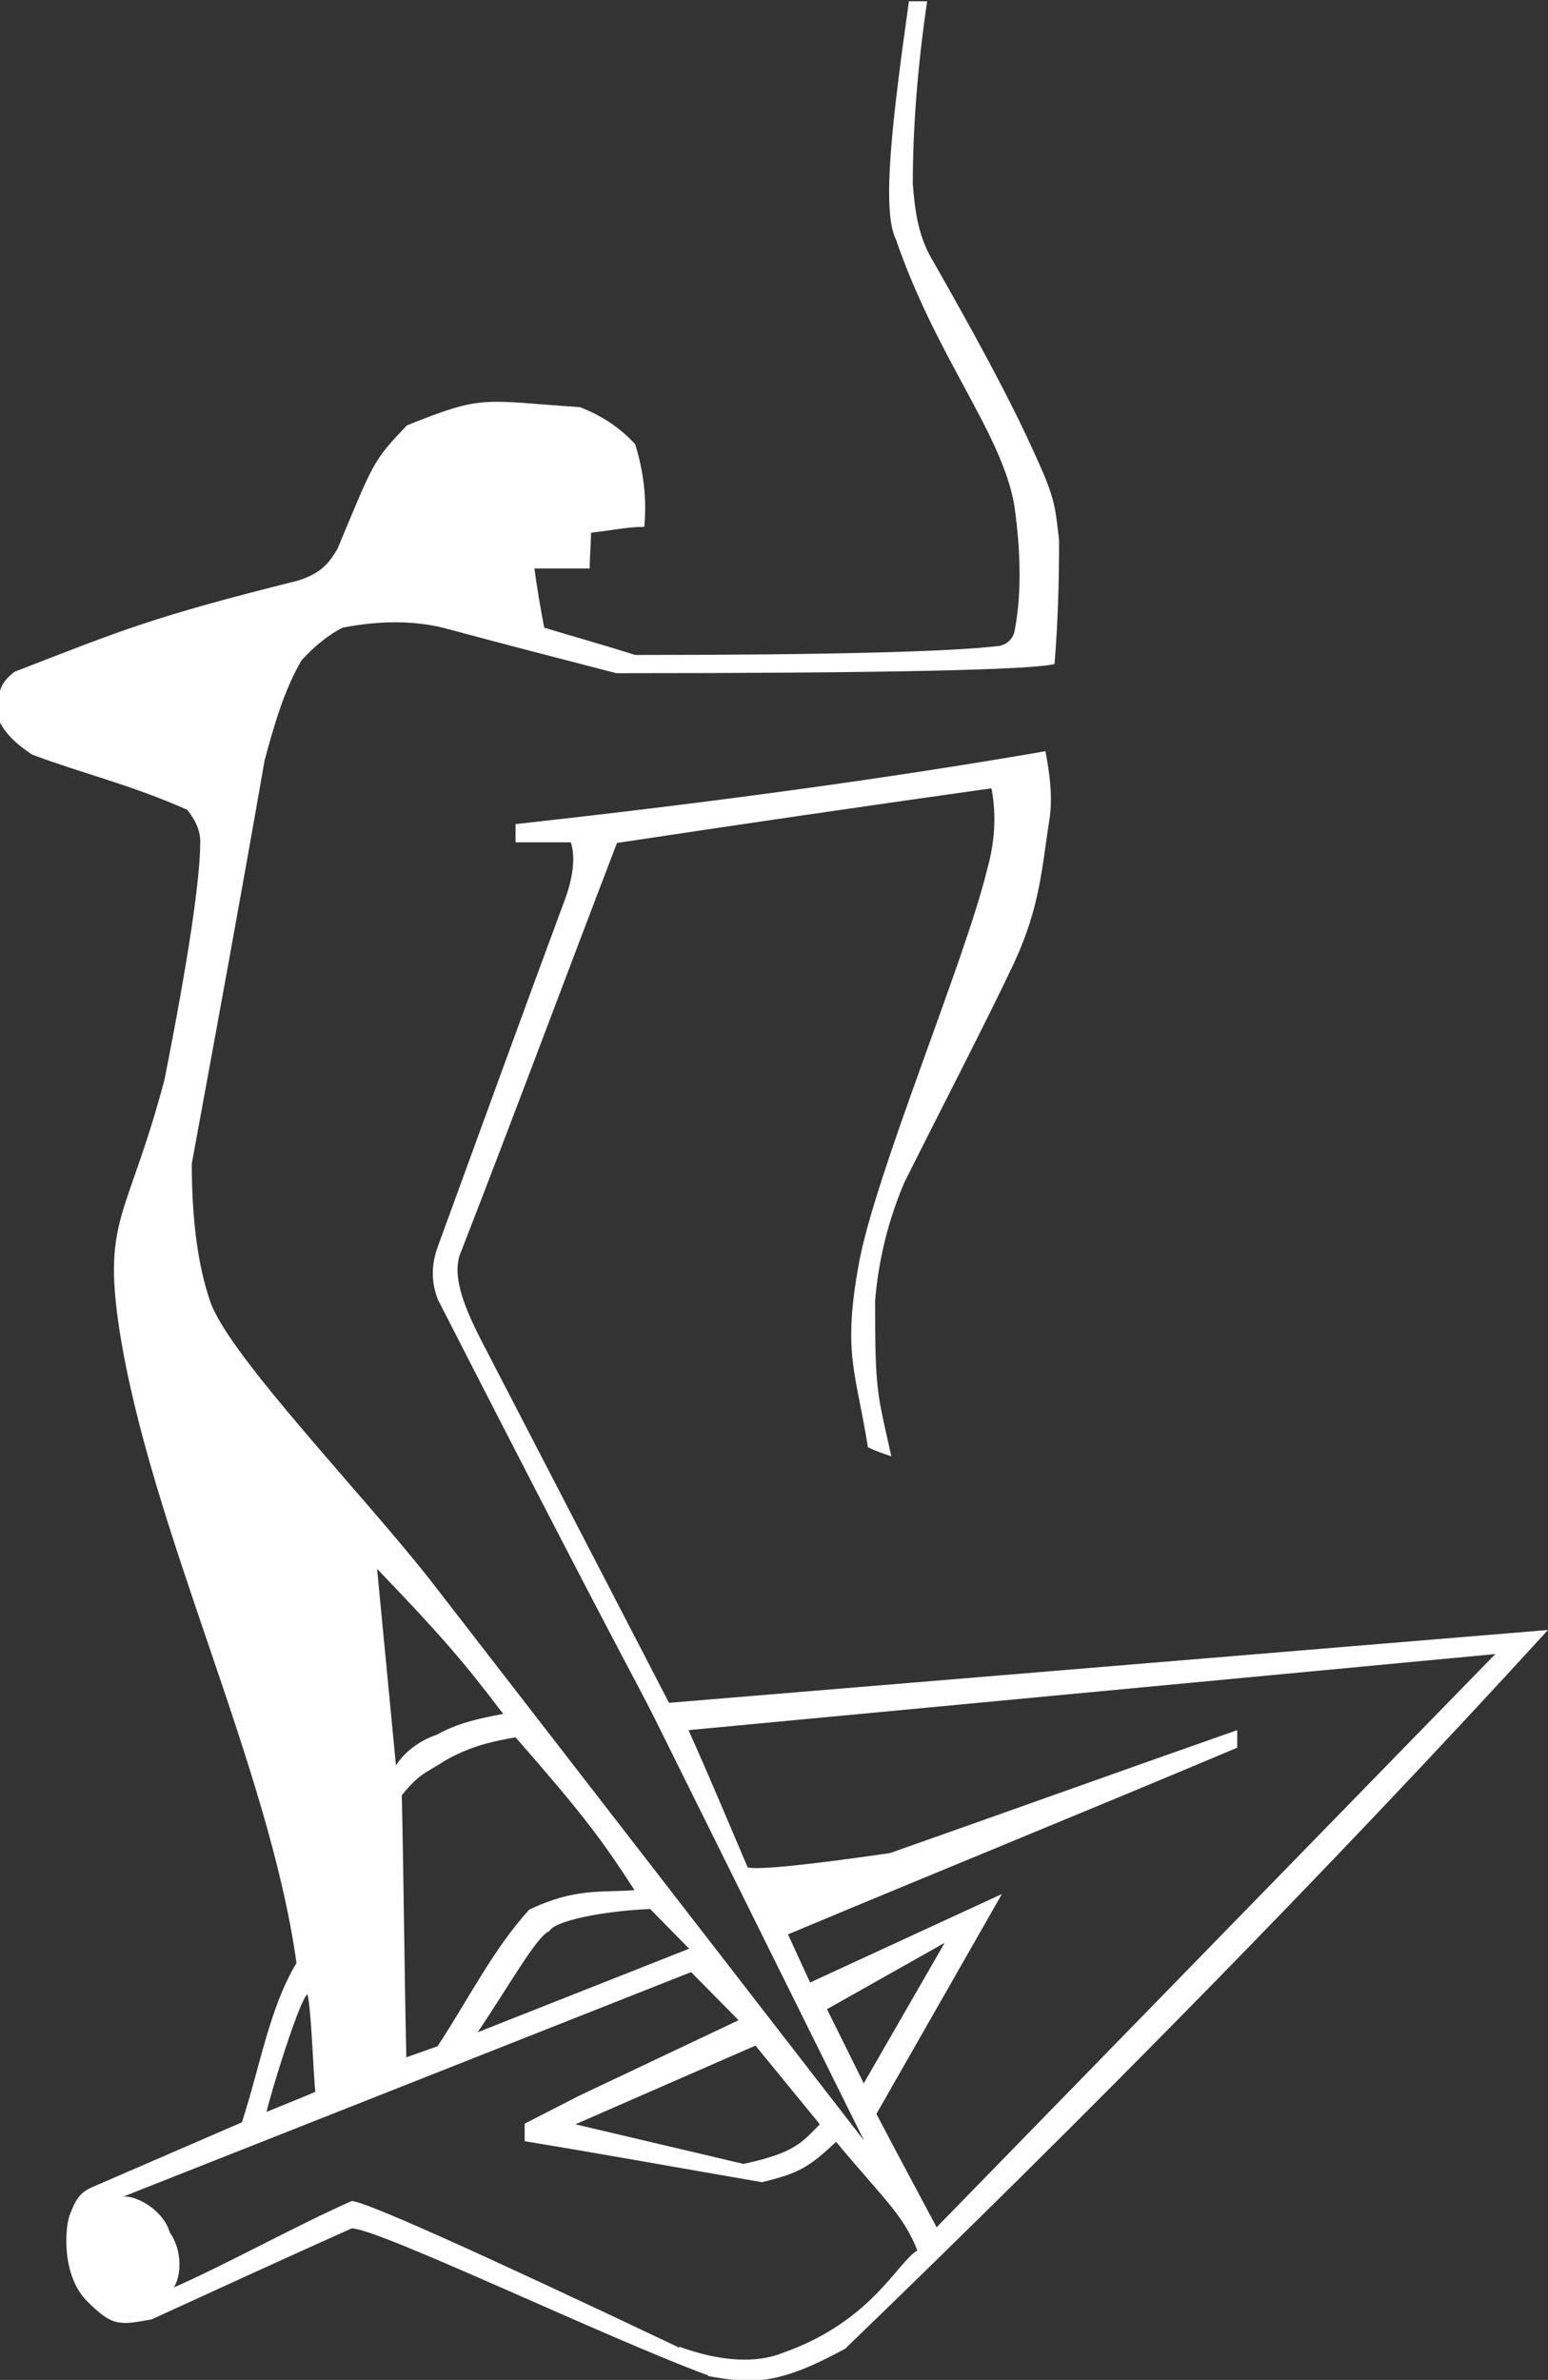 <?xml version="1.0" encoding="UTF-8"?>
<svg xmlns="http://www.w3.org/2000/svg" id="Layer_1" version="1.1" viewBox="0 0 238.1 365.9">
  <rect x="0" y="0" width="238.1" height="365.9" fill="#333333" stroke="none"/>
  <defs>
    <style>
      .st0 {
        fill: #fff;
        fill-rule: evenodd;
      }
    </style>
  </defs>
  <path class="st0" d="M60.9,271.4l-2.9-30.2c9.9,10.3,13.4,14.4,19.4,22.3-3.7.7-7,1.4-10.2,3.2-2.7.9-5,2.7-6.2,4.6M41,324.7c.6-2.8,5.1-17.4,6.3-18.1.6,2.5.9,12.4,1.2,15-2,.9-5.4,2.2-7.5,3.1ZM62.5,316.2c-.3-12.6-.4-27.5-.7-40.2,2.9-3.5,3.4-3.2,6.8-5.4,3.9-2.2,7.3-2.9,10.7-3.5,10.5,12,13.3,15.8,18.3,23.5-5,.4-9.1-.4-16.2,3-5.5,6-9.6,14.2-14.1,21l-4.8,1.7h0ZM114.4,332.7l-25.9-6.1,27.7-12.1,9.9,12.1c-2.8,2.8-3.8,4.4-11.8,6.1h.1ZM132.9,320.4l-5.7-11.5,18.1-10.2-12.5,21.7h0ZM144.1,342.5c-2.6-4.9-6.7-12.5-9.3-17.5l19.3-33.8-29.5,13.6-3.4-7.4c22.2-9.3,46.8-19.3,69.1-28.7v-2.7c-17.7,6.2-35.5,12.6-53.4,18.9-13.1,1.9-20.4,2.6-21.9,2.2-3-7-5.9-14-9.1-21.1l124.1-11.7-86,88.2h.1ZM104.6,361c-31.8-15.1-48.6-22.6-50.5-22.6-8,3.5-19.4,9.8-27.4,13.3,1.1-1.5,1.5-5.5-.6-8.5-.9-3.2-4.8-5.6-7.1-5.5l87.3-34.5,7.3,7.4-24.5,11.6-8.4,4.3v2.7c12.2,2,24.3,4.2,36.5,6.3,5.7-1.4,7.1-2.2,11.4-6.2,7.7,9.2,10.3,11.2,12.5,16.7-3.1,1.8-7,10.9-20.6,15.7-4.1,1.7-9.7,1.4-16-.9v.2ZM73.5,312.4c4.8-7.1,9.1-14.8,11-15.5.8-1.6,8.3-3.1,15.5-3.4l6,6.1-32.4,12.8h0ZM108.9,365.2c-15.5-5.7-50.7-22.6-54.8-22.6-10.3,4.6-20.5,9.3-30.8,14-5,.9-6,1.1-9.9-2.8-3.8-3.8-3.5-10.8-2.7-13.2.9-2.4,1.6-3.5,3.4-4.3l23.1-10c2.8-8.5,4.2-17.5,8.4-24.5-4.2-30.4-22.6-66.9-27.3-97.8-2.5-16.8,1.4-16.9,7-38,3.7-18.7,5.5-30.9,5.5-36.6,0-1.8-.8-3.4-2-4.9-8.8-3.9-15.9-5.5-23.9-8.5C3,114.7,1.2,113.3,0,111.1c-.4-4.4-.4-5.7,2.2-7.8,16.5-6.4,21.1-8.4,43.5-14,4-1.2,5.1-3.1,6.2-4.9,5.5-13.1,5.3-13.4,10.7-19,11.9-4.8,11.6-3.8,26.6-2.8,3.4,1.3,6.2,3.2,8.5,5.7,1.3,4.2,1.8,8.4,1.4,12.7-2.7,0-5.3.6-8.2.9,0,1.9-.2,3.6-.2,5.5h-8.5c.4,3,.9,5.9,1.5,9.1,4.6,1.4,9.3,2.7,14,4.2,29.9,0,48.6-.5,56.1-1.4,1.1-.3,1.8-.9,2.2-2,1.1-5.4,1.1-12,0-19.7-2-11.2-11.9-22.5-18.2-40.8-2.3-4.6-.4-19.4,2-36.6h2.8c-1.5,10.3-2.2,19.6-2.2,28.1.3,3.9.8,7.8,2.8,11.3,11.2,19.6,14.5,26.9,16.9,32.3s2.3,7.2,2.8,11.2c0,6.5-.2,12.9-.7,19-3.8.9-26.3,1.4-67.4,1.4-8.9-2.3-17.8-4.6-26.7-7-4.6-1.1-9.7-1.1-15.4,0-2,1-4.2,2.7-6.3,5-2.6,4.4-4.2,9.8-5.7,15.4-3.6,20.7-7.4,41.3-11.2,62,0,8.5.9,15.5,2.8,21.1,2.8,8.4,24.2,30.4,34.4,43.6l66.2,85.5-32.2-64.9c-3.3-6.6-5.2-9.4-33.3-64.3-1.1-2.7-1.1-5.5,0-8.4,6.5-17.8,13-35.7,19.6-53.5,1.2-3.4,1.5-6.3.8-8.5h-8.5v-2.8c30-3.3,57.2-7,81.5-11.2.6,3.2,1.1,6.5.7,9.9-1.3,8.3-1.5,13.9-5.5,22.6-4.1,8.7-11.2,22.4-16.9,33.8-2.6,6.1-4,12.2-4.5,18.2,0,14,.3,14,2.5,23.9-1.2-.4-2.4-.8-3.6-1.4-1.9-11.8-3.9-14.4-1.4-28.2s16.4-46.8,19.7-60.5c1.2-4.2,1.5-8.4.7-12.6-19.2,2.7-38.4,5.5-57.6,8.4-8.1,21.1-15.9,42.1-24.2,63.4-1.1,3.5.7,8.1,3.8,14l28.4,54.8,135.2-11.2c-33.9,37.1-71.7,75.4-108.1,110.5-10.1,5.5-14.1,5.5-21.1,4.2h0Z"></path>
</svg>
